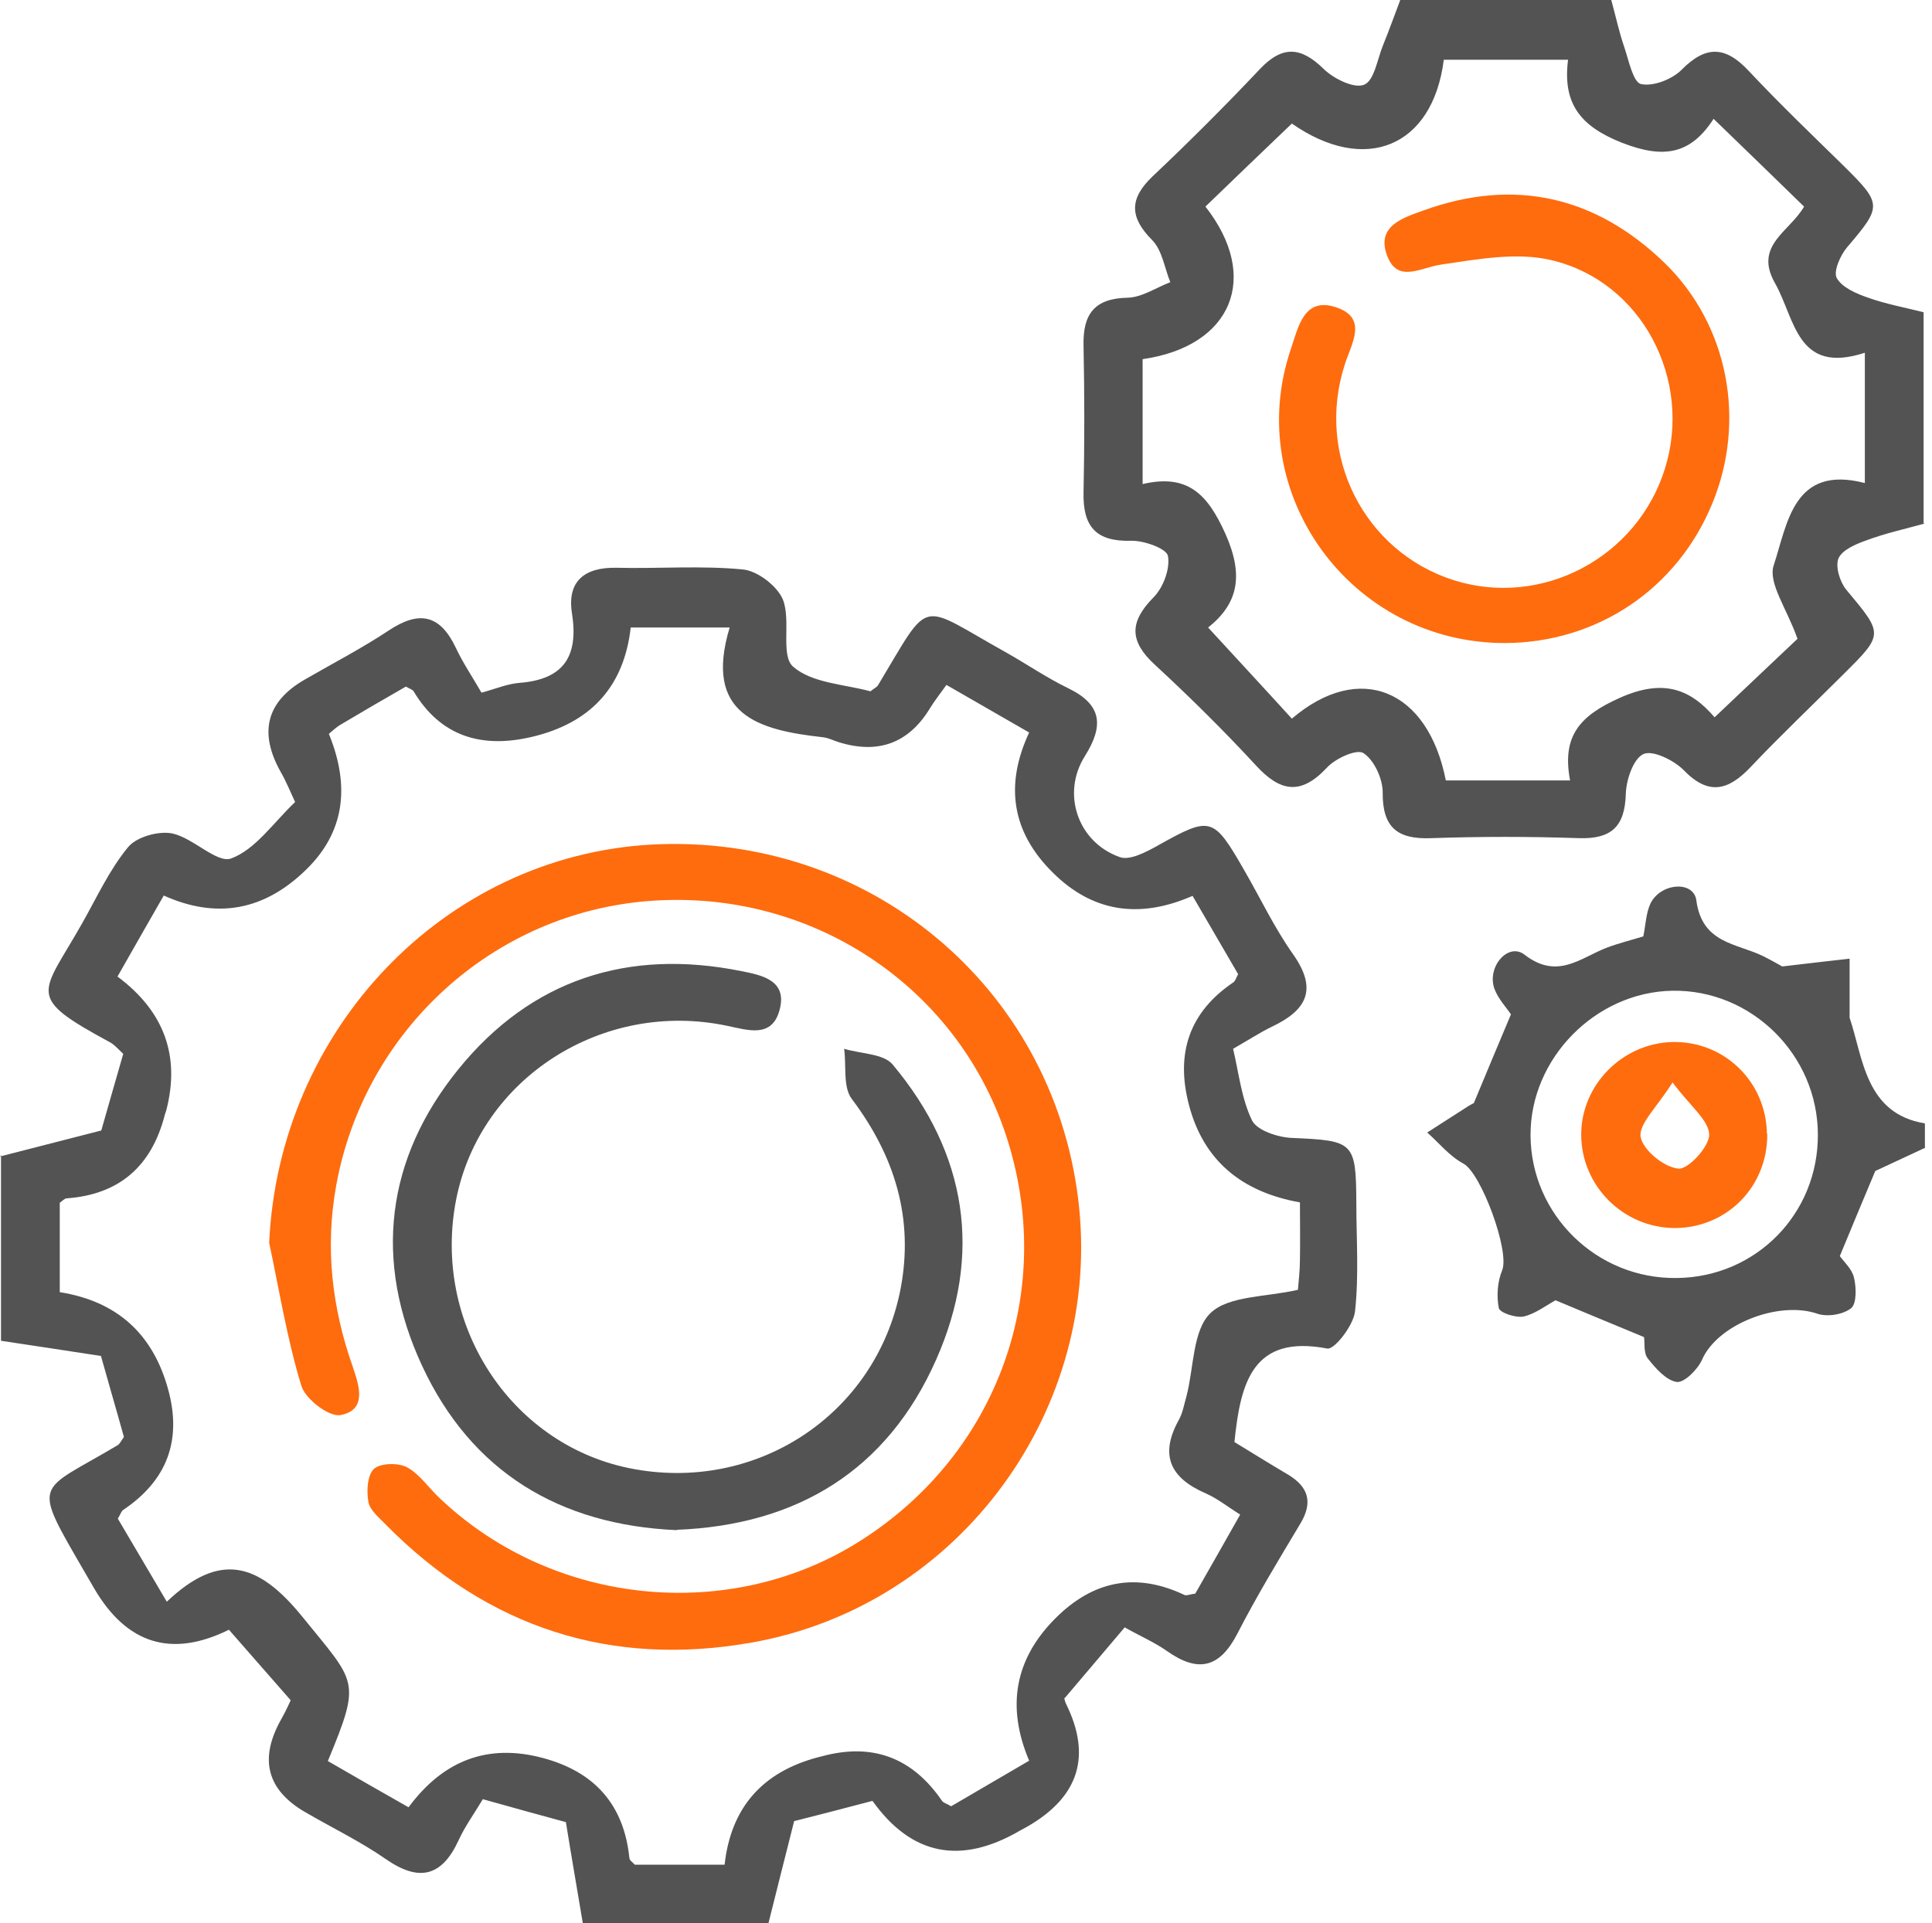 <?xml version="1.0" encoding="UTF-8"?> <svg xmlns="http://www.w3.org/2000/svg" width="229" height="228" viewBox="0 0 229 228" fill="none"> <path d="M0 137.112C3.722 136.152 7.484 135.191 12.006 134.031C12.687 131.669 13.607 128.388 14.608 124.946C14.088 124.466 13.647 123.945 13.127 123.625C2.841 118.062 4.923 118.022 9.765 109.418C11.486 106.376 12.967 103.134 15.168 100.453C16.169 99.212 18.81 98.492 20.411 98.812C22.892 99.332 25.734 102.414 27.415 101.774C30.296 100.693 32.377 97.571 34.979 95.09C34.418 93.889 33.938 92.689 33.298 91.568C30.63 86.846 31.577 83.177 36.139 80.562C39.461 78.641 42.863 76.88 46.064 74.759C49.666 72.358 52.148 72.838 54.029 76.8C54.869 78.601 55.99 80.242 57.07 82.123C58.711 81.683 60.112 81.083 61.553 80.963C66.835 80.562 68.596 77.801 67.796 72.718C67.196 68.916 69.277 67.235 73.079 67.315C78.081 67.435 83.124 67.035 88.047 67.515C89.808 67.675 92.169 69.516 92.809 71.117C93.77 73.599 92.489 77.721 94.01 79.041C96.251 81.002 100.093 81.123 103.175 81.963C103.615 81.603 103.935 81.483 104.095 81.203C110.459 70.637 108.698 71.478 119.263 77.361C121.745 78.761 124.066 80.362 126.627 81.603C130.669 83.564 130.83 86.085 128.588 89.647C125.787 94.09 127.748 99.853 132.71 101.613C133.871 102.054 135.792 101.053 137.153 100.293C143.516 96.731 143.796 96.771 147.478 103.174C149.399 106.496 151.04 109.978 153.241 113.1C156.203 117.262 154.922 119.743 150.8 121.704C149.319 122.425 147.919 123.345 146.158 124.346C146.838 127.227 147.158 130.269 148.399 132.83C148.999 134.031 151.44 134.831 153.081 134.911C160.445 135.231 160.725 135.351 160.765 142.555C160.765 146.878 161.086 151.24 160.605 155.522C160.405 157.163 158.164 160.045 157.324 159.884C148.519 158.204 147.038 163.847 146.318 170.97C148.159 172.091 150.4 173.492 152.641 174.812C155.122 176.293 155.643 178.134 154.122 180.655C151.56 184.938 148.959 189.22 146.678 193.662C144.557 197.785 141.995 198.345 138.313 195.743C136.833 194.703 135.152 193.983 133.311 192.942C130.99 195.663 128.748 198.345 126.187 201.346C126.107 201.026 126.147 201.547 126.347 201.987C129.415 208.177 127.895 213.033 121.785 216.555C121.505 216.715 121.184 216.875 120.904 217.035C113.86 221.144 108.031 219.97 103.415 213.513C100.213 214.353 96.852 215.234 94.13 215.914C93.049 220.236 92.049 224.119 91.088 228.001H69.077C68.436 224.119 67.756 220.277 67.076 216.034C64.114 215.234 60.792 214.313 57.23 213.313C56.23 214.994 55.149 216.474 54.389 218.115C52.388 222.518 49.666 223.158 45.704 220.397C42.703 218.315 39.381 216.715 36.219 214.874C31.63 212.232 30.67 208.55 33.338 203.828C33.978 202.707 34.458 201.547 34.458 201.587C31.697 198.425 29.416 195.824 27.134 193.222C20.331 196.584 14.995 194.93 11.126 188.26C10.806 187.699 10.445 187.099 10.125 186.539C3.642 175.333 4.322 177.094 13.967 171.331C14.208 171.17 14.368 170.81 14.688 170.37C13.767 167.048 12.767 163.646 11.966 160.765C7.564 160.085 3.842 159.524 0.12 158.964C0.12 151.64 0.12 144.276 0.12 136.952L0 137.112ZM74.76 74.399C73.986 81.176 70.291 85.445 63.674 87.206C57.057 88.967 52.174 87.219 49.026 81.963C48.866 81.723 48.506 81.643 48.106 81.403C45.584 82.844 42.983 84.364 40.422 85.885C39.861 86.205 39.421 86.645 38.981 87.006C41.595 93.409 40.715 98.759 36.339 103.054C31.35 107.964 25.707 109.004 19.41 106.176C17.569 109.378 15.728 112.619 13.927 115.781C19.477 119.917 21.398 125.226 19.691 131.709C19.691 131.709 19.57 132.03 19.53 132.19C17.956 138.326 14.088 141.621 7.924 142.075C7.644 142.075 7.404 142.395 7.084 142.595V153.201C13.834 154.268 18.116 158.11 19.931 164.727C21.585 170.757 19.811 175.519 14.608 179.015C14.368 179.175 14.288 179.535 13.967 180.055C15.768 183.097 17.569 186.178 19.77 189.9C26.054 183.937 30.616 185.258 35.819 191.661C42.262 199.626 42.863 199.105 38.861 208.79C42.022 210.631 45.264 212.472 48.426 214.273C52.588 208.644 57.897 206.696 64.354 208.43C70.544 210.084 73.959 214.033 74.6 220.277C74.6 220.557 75 220.797 75.24 221.077H85.886C86.633 214.353 90.315 210.111 96.931 208.35C96.931 208.35 97.252 208.27 97.412 208.23C103.388 206.603 108.137 208.364 111.659 213.513C111.819 213.753 112.22 213.833 112.74 214.153C115.741 212.392 118.903 210.551 121.985 208.75C119.263 202.32 120.291 196.704 125.066 191.901C129.602 187.339 134.712 186.405 140.395 189.1C140.635 189.22 141.035 189.02 141.675 188.94C143.356 185.978 145.157 182.857 146.998 179.575C145.477 178.614 144.277 177.654 142.916 177.054C138.754 175.253 137.393 172.571 139.714 168.369C140.194 167.529 140.355 166.488 140.635 165.527C141.515 162.166 141.355 157.723 143.476 155.682C145.637 153.601 150.04 153.801 153.842 152.921C153.922 151.92 154.082 150.64 154.082 149.359C154.122 147.078 154.082 144.756 154.082 142.555C147.038 141.301 142.662 137.486 140.955 131.109C139.274 124.839 141.022 119.957 146.198 116.461C146.438 116.301 146.518 115.901 146.758 115.501C144.957 112.419 143.156 109.298 141.355 106.216C134.952 109.017 129.415 108.084 124.746 103.414C119.97 98.665 119.05 93.142 121.985 86.846C118.783 85.005 115.581 83.164 112.18 81.203C111.379 82.323 110.779 83.084 110.259 83.924C107.751 88.086 104.149 89.447 99.453 88.006C98.812 87.806 98.212 87.486 97.532 87.406C89.928 86.566 83.364 84.764 86.486 74.399H74.68H74.76Z" fill="#535353"></path> <path d="M228.124 62.073C225.803 62.713 223.441 63.234 221.2 64.074C219.96 64.514 218.359 65.195 217.918 66.195C217.518 67.156 218.078 68.997 218.839 69.917C223.241 75.2 223.321 75.16 218.479 79.963C214.837 83.604 211.075 87.166 207.513 90.928C204.872 93.73 202.51 94.37 199.549 91.288C198.388 90.128 195.867 88.887 194.786 89.407C193.586 89.968 192.745 92.489 192.705 94.17C192.585 98.052 190.944 99.493 187.142 99.373C181.299 99.173 175.456 99.173 169.653 99.373C165.651 99.533 163.85 98.132 163.89 93.93C163.89 92.329 162.889 90.128 161.609 89.287C160.808 88.767 158.247 89.928 157.246 91.048C154.205 94.29 151.763 93.89 148.922 90.808C145.08 86.646 141.038 82.644 136.875 78.802C133.874 76.04 133.834 73.759 136.715 70.838C137.876 69.677 138.716 67.436 138.436 65.915C138.276 65.034 135.595 64.074 134.074 64.114C129.952 64.234 128.351 62.473 128.431 58.431C128.551 52.588 128.551 46.745 128.431 40.942C128.351 37.26 129.712 35.379 133.634 35.299C135.355 35.259 137.035 34.098 138.716 33.458C138.036 31.777 137.756 29.696 136.595 28.495C133.874 25.774 133.834 23.573 136.595 20.931C140.958 16.809 145.2 12.567 149.322 8.204C152.003 5.363 154.205 5.523 156.926 8.204C158.127 9.365 160.528 10.526 161.689 10.045C162.889 9.565 163.249 7.044 163.93 5.363C164.65 3.602 165.29 1.801 165.971 0C174.295 0 182.66 0 190.984 0C191.504 1.881 191.905 3.802 192.545 5.643C193.065 7.204 193.586 9.765 194.506 9.965C195.947 10.286 198.188 9.405 199.309 8.284C202.19 5.363 204.511 5.443 207.273 8.404C210.915 12.287 214.757 15.969 218.559 19.691C223.121 24.213 223.081 24.453 218.919 29.336C218.119 30.296 217.278 32.217 217.718 32.977C218.359 34.098 220.04 34.819 221.44 35.299C223.561 36.059 225.803 36.459 228.004 37.02V62.033L228.124 62.073ZM213.036 75.68C211.795 72.158 209.554 69.117 210.234 67.036C211.875 62.073 212.556 55.069 221.04 57.27V41.822C212.956 44.464 212.796 37.82 210.394 33.578C207.833 29.096 212.155 27.455 213.836 24.493C210.394 21.131 206.953 17.809 203.111 14.088C200.429 18.25 197.267 18.89 192.265 16.929C187.182 14.928 185.221 12.166 185.861 7.084H171.134C169.813 17.489 161.769 20.691 153.124 14.648C149.682 17.93 146.24 21.251 142.879 24.493C149.442 32.858 146.04 41.062 135.435 42.583V57.391C140.757 56.15 143.119 58.551 145.24 63.274C147.481 68.276 146.721 71.598 143.199 74.4C146.721 78.242 149.962 81.723 153.124 85.205C161.128 78.362 169.253 81.723 171.374 92.529H186.102C185.101 87.246 187.262 84.845 192.025 82.724C197.147 80.443 200.349 81.683 203.231 85.045C206.993 81.483 210.354 78.282 213.076 75.72L213.036 75.68Z" fill="#535353"></path> <path d="M228.119 136.113C226.238 136.993 224.317 137.874 222.276 138.834C220.995 141.876 219.595 145.238 218.074 148.92C218.554 149.6 219.515 150.44 219.755 151.481C220.035 152.642 220.075 154.523 219.435 155.083C218.514 155.843 216.633 156.164 215.433 155.763C210.79 154.162 203.546 157.044 201.745 161.206C201.225 162.367 199.624 163.968 198.744 163.848C197.463 163.647 196.222 162.207 195.302 161.046C194.782 160.366 194.982 159.165 194.862 158.525C191.18 157.004 187.818 155.603 184.376 154.162C183.215 154.803 181.975 155.763 180.614 156.083C179.694 156.284 177.773 155.643 177.652 155.083C177.372 153.642 177.492 151.961 178.053 150.601C178.973 148.319 175.531 139.034 173.45 137.954C171.809 137.073 170.569 135.513 169.168 134.272C170.809 133.231 172.45 132.151 174.091 131.11C174.371 130.95 174.651 130.79 174.691 130.79C176.172 127.228 177.572 123.866 179.093 120.264C178.533 119.424 177.572 118.423 177.132 117.223C176.212 114.621 178.773 111.7 180.694 113.181C184.616 116.222 187.338 113.541 190.499 112.34C191.9 111.82 193.341 111.46 194.782 111.02C195.062 109.659 195.102 108.258 195.622 107.137C196.823 104.656 200.745 104.376 201.065 106.737C201.745 111.9 205.867 111.82 209.029 113.381C210.23 113.981 211.35 114.661 211.27 114.581C214.752 114.181 216.993 113.901 219.235 113.661V120.665C220.835 125.387 221.076 132.031 228.159 133.191V136.193L228.119 136.113ZM215.473 134.552C215.473 125.067 207.588 117.303 198.223 117.463C189.099 117.623 181.374 125.507 181.414 134.592C181.454 144.037 189.299 151.681 198.784 151.521C208.149 151.401 215.513 143.917 215.473 134.512V134.552Z" fill="#535353"></path> <path d="M31.9 147.438C33.02 122.145 52.591 101.494 77.244 100.133C102.857 98.772 124.669 116.862 127.791 142.115C130.872 166.848 113.863 190.381 89.09 194.743C72.401 197.705 57.794 192.982 45.747 180.776C44.947 179.935 43.826 179.055 43.666 178.054C43.426 176.774 43.546 174.853 44.346 174.132C45.147 173.452 47.228 173.412 48.268 173.972C49.789 174.813 50.87 176.493 52.231 177.734C65.718 190.461 86.689 192.502 102.137 182.577C118.386 172.171 125.269 152.841 119.226 134.551C113.343 116.782 96.014 105.376 77.004 106.816C58.434 108.217 43.226 122.145 39.864 140.474C38.503 147.918 39.344 155.042 41.825 162.086C42.625 164.407 43.466 167.168 40.384 167.769C39.023 168.049 36.142 165.848 35.702 164.247C34.021 158.724 33.1 152.961 31.9 147.318V147.438Z" fill="#FE6C0E"></path> <path d="M80.246 181.417C66.318 180.816 55.873 174.493 50.029 161.926C44.266 149.52 45.707 137.393 54.352 126.747C62.956 116.142 74.442 112.42 87.89 115.141C90.371 115.622 93.332 116.262 92.412 119.704C91.531 123.106 88.69 122.145 86.209 121.625C71.441 118.503 56.913 127.828 54.072 142.196C51.19 156.843 60.395 171.131 74.522 174.053C89.49 177.134 103.818 167.809 106.74 152.841C108.34 144.517 106.099 137.113 100.976 130.309C99.896 128.909 100.336 126.387 100.056 124.346C102.017 124.947 104.739 124.907 105.819 126.227C114.624 136.753 116.505 148.759 110.942 161.246C105.139 174.333 94.493 180.816 80.205 181.377L80.246 181.417Z" fill="#535353"></path> <path d="M178.418 76.241C160.168 76.281 147.201 58.511 153.004 41.382C153.885 38.821 154.525 35.099 158.447 36.46C162.129 37.74 160.208 40.702 159.407 43.183C155.886 54.029 161.729 65.435 172.334 68.797C182.78 72.079 194.066 66.115 197.348 55.55C200.629 45.064 194.666 33.418 183.941 30.857C179.818 29.856 175.136 30.737 170.774 31.377C168.332 31.737 165.651 33.618 164.41 30.297C163.089 26.775 166.331 25.814 168.772 24.934C179.538 21.052 189.143 23.293 197.268 31.137C204.912 38.541 206.993 49.947 202.951 59.712C198.788 69.838 189.303 76.201 178.378 76.241H178.418Z" fill="#FE6C0E"></path> <path d="M209.472 134.392C209.552 140.635 204.749 145.558 198.546 145.598C192.423 145.598 187.42 140.595 187.42 134.512C187.42 128.629 192.302 123.706 198.186 123.546C204.349 123.386 209.352 128.229 209.432 134.432L209.472 134.392ZM198.266 128.309C196.345 131.35 194.223 133.271 194.464 134.792C194.744 136.353 197.225 138.394 198.946 138.554C200.107 138.674 202.628 135.913 202.588 134.512C202.548 132.831 200.387 131.19 198.226 128.309H198.266Z" fill="#FE6C0E"></path> </svg> 